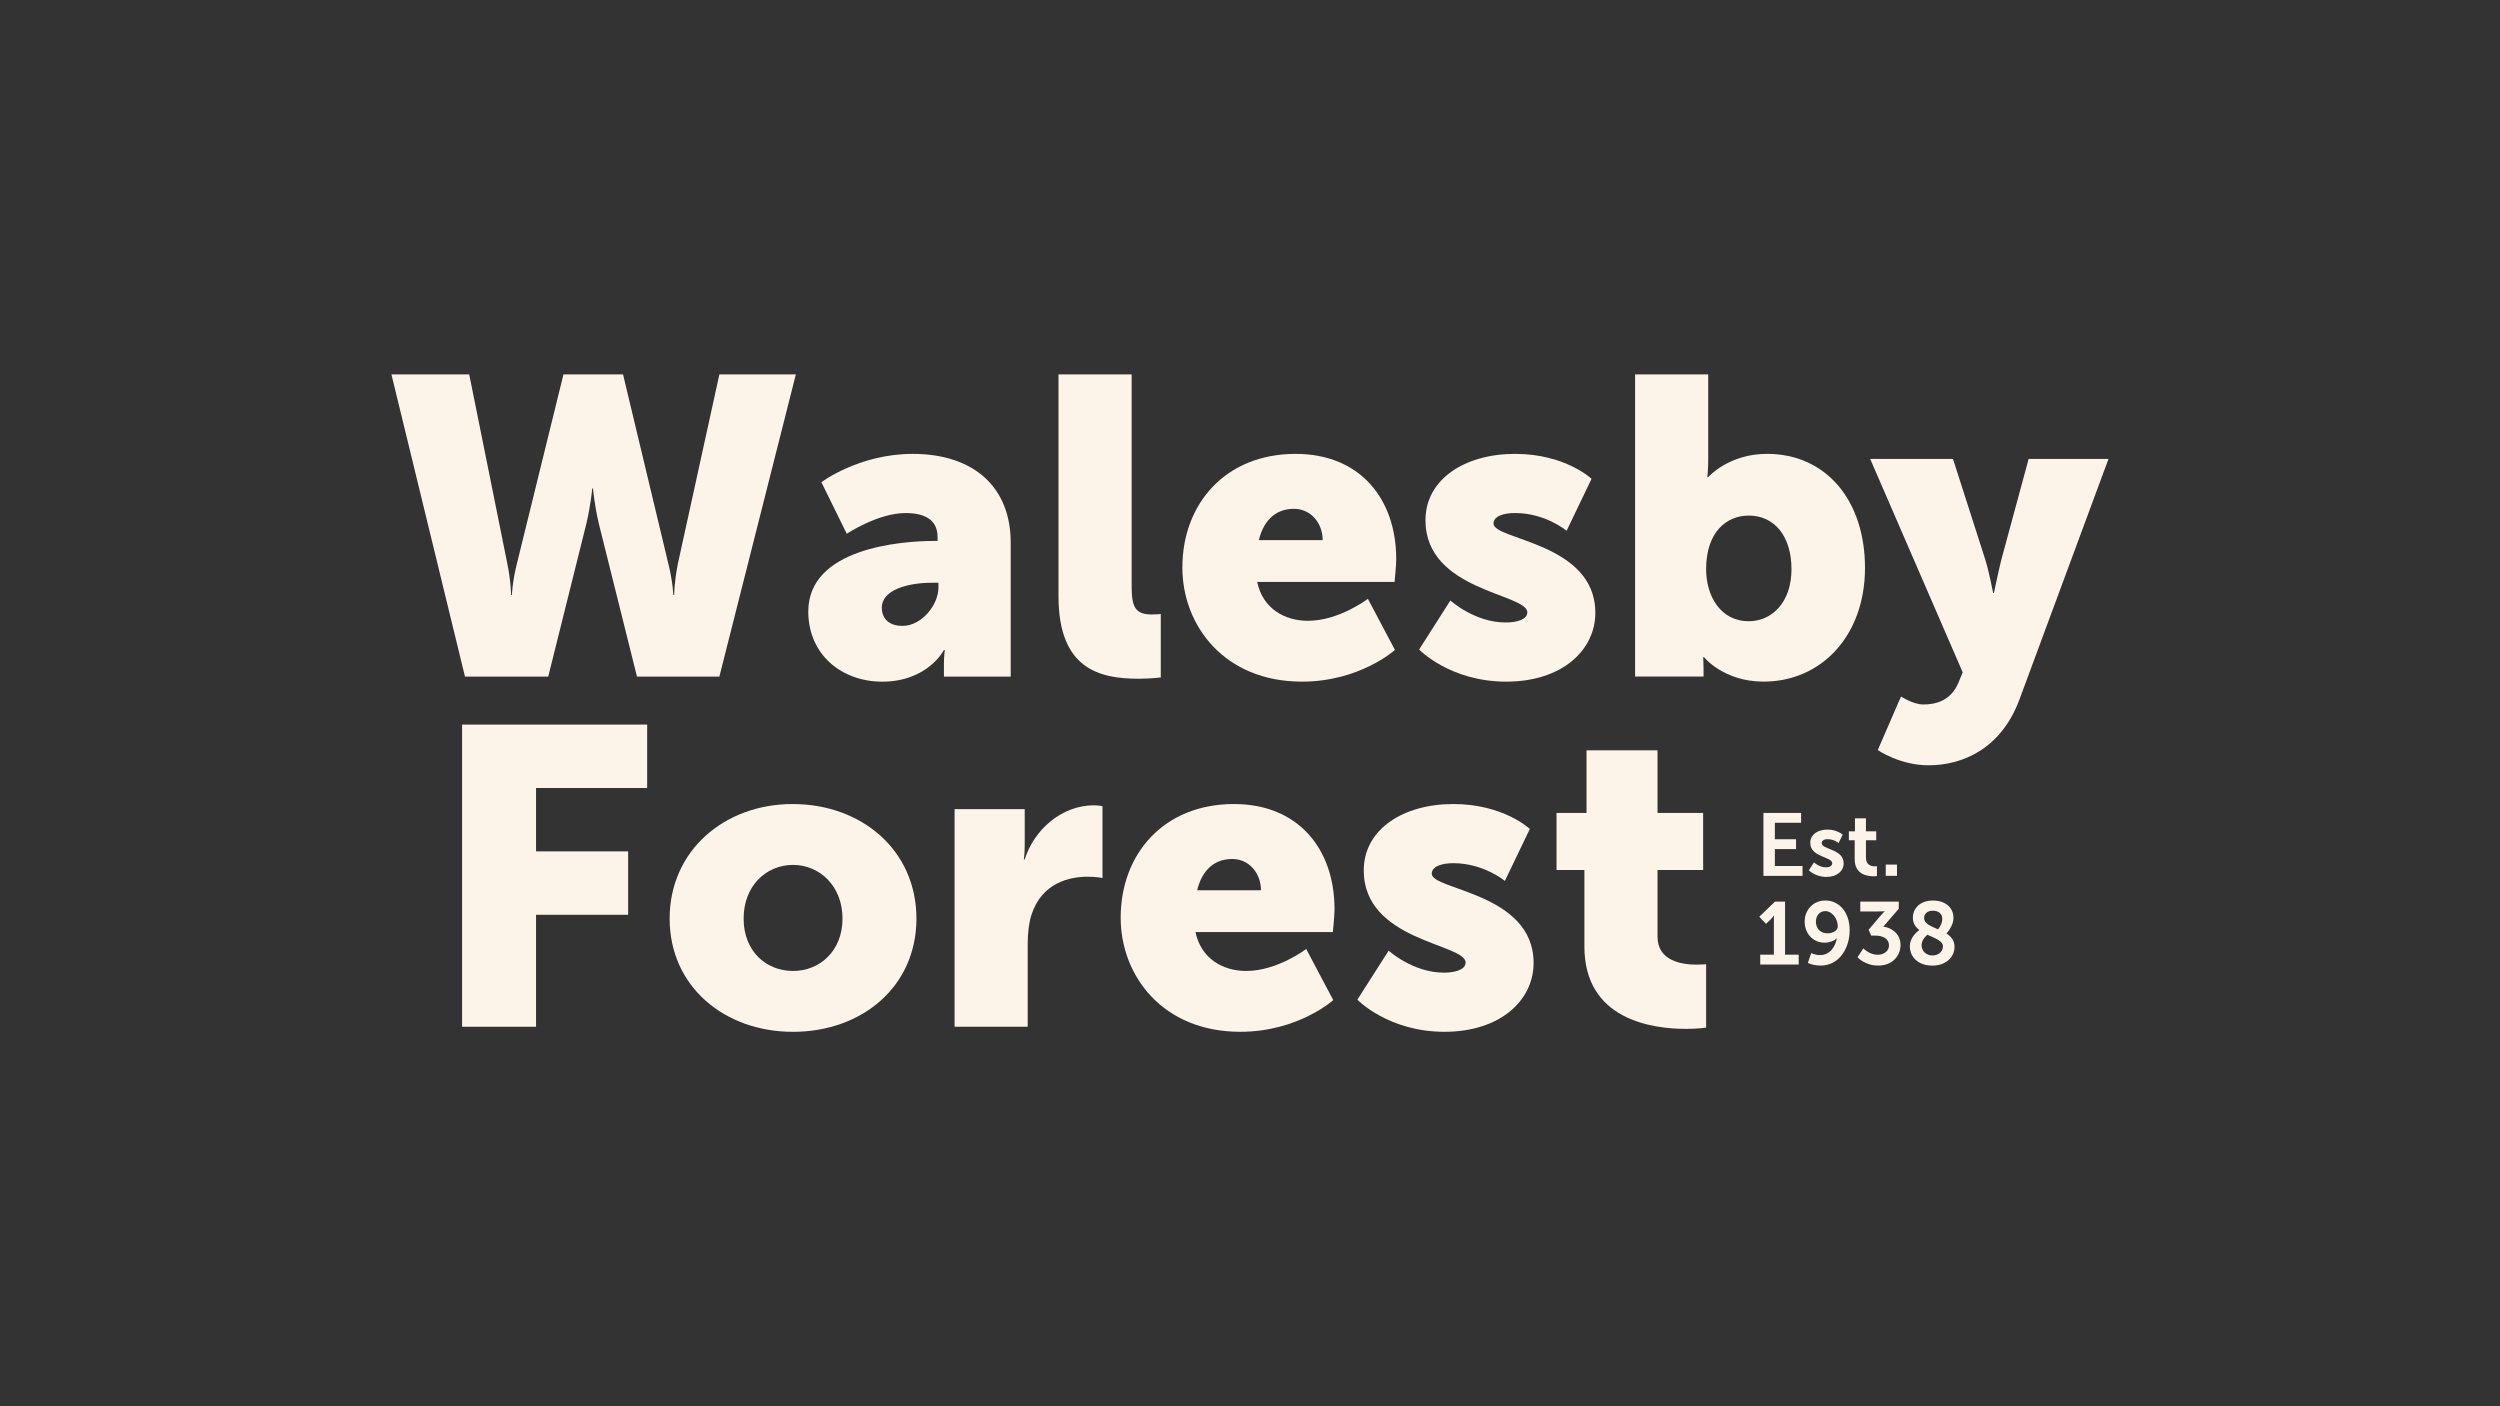 <?xml version="1.0" encoding="UTF-8"?> <svg xmlns="http://www.w3.org/2000/svg" id="Layer_1" data-name="Layer 1" viewBox="0 0 960 540"><rect x="0" y="0" width="960" height="540" fill="#333333" stroke="none"/><defs><style> .cls-1 { fill: #fcf4e8; } </style></defs><g><g><path class="cls-1" d="M150.32,143.78h29.86l14.61,72.54c1.46,7.14,1.46,12.17,1.46,12.17h.32s.16-5.03,1.95-12.17l17.85-72.54h22.88l17.36,72.54c1.79,7.14,1.95,12.17,1.95,12.17h.32s0-5.03,1.46-12.17l15.9-72.54h29.37l-29.37,116.03h-31.64l-14.61-58.58c-1.78-7.47-2.27-13.63-2.27-13.63h-.32s-.49,6.17-2.27,13.63l-14.61,58.58h-31.97l-28.24-116.03Z"></path><path class="cls-1" d="M358.89,207.72h1.14v-1.46c0-6.98-5.36-9.25-12.33-9.25-10.55,0-22.55,7.95-22.55,7.95l-9.74-19.8s14.44-10.87,35.06-10.87c23.53,0,37.64,12.82,37.64,34.08v51.44h-25.64v-5.03c0-2.76.33-5.19.33-5.19h-.33s-6.17,12.17-23.69,12.17c-15.58,0-28.4-10.39-28.4-26.94,0-24.34,35.54-27.1,48.52-27.1ZM346.56,240.34c7.3,0,13.8-7.95,13.8-14.77v-1.79h-2.6c-8.92,0-19.14,2.6-19.14,9.58,0,3.89,2.44,6.98,7.95,6.98Z"></path><path class="cls-1" d="M406.48,143.78h28.07v81.47c0,7.95,1.46,10.71,7.79,10.71,1.78,0,3.4-.16,3.4-.16v24.34s-3.89.49-8.44.49c-14.92,0-30.83-3.57-30.83-31.64v-85.2Z"></path><path class="cls-1" d="M497.53,174.29c24.66,0,38.62,17.2,38.62,40.41,0,2.76-.65,8.76-.65,8.76h-52.74c2.11,10.22,10.55,14.93,19.47,14.93,12.01,0,23.04-8.44,23.04-8.44l10.39,19.63s-13.47,12.17-35.7,12.17c-29.86,0-45.93-21.58-45.93-43.81,0-24.5,16.55-43.65,43.49-43.65ZM507.91,207.4c0-6.33-4.38-12.01-11.03-12.01-8.12,0-12.01,5.84-13.48,12.01h24.51Z"></path><path class="cls-1" d="M556.96,230.6s9.25,8.44,21.25,8.44c4.22,0,8.28-1.14,8.28-3.89,0-7.3-39.11-8.12-39.11-35.38,0-15.74,15.09-25.48,34.4-25.48s29.37,9.57,29.37,9.57l-9.57,19.96s-8.11-6.82-19.8-6.82c-4.22,0-8.28,1.14-8.28,4.06,0,6.33,39.11,7.3,39.11,34.24,0,14.28-12.66,26.45-34.24,26.45s-33.43-12.33-33.43-12.33l12.01-18.83Z"></path><path class="cls-1" d="M627.89,143.78h28.07v32.29c0,4.22-.33,7.14-.33,7.14h.33s7.79-8.93,22.55-8.93c22.72,0,37.65,17.85,37.65,43.81s-16.72,43.65-38.95,43.65c-15.42,0-22.87-9.41-22.87-9.41h-.33s.16,2.11.16,4.71v2.76h-26.29v-116.03ZM671.54,238.55c8.77,0,16.39-7.14,16.39-19.96s-6.65-20.61-16.39-20.61c-8.44,0-16.39,6.17-16.39,20.61,0,10.06,5.36,19.96,16.39,19.96Z"></path><path class="cls-1" d="M729.99,267.44s4.55,3.08,8.6,3.08c4.55,0,10.55-1.3,13.47-8.44l1.62-3.9-35.53-81.95h31.8l12.33,38.46c1.46,4.54,3.08,12.98,3.08,12.98h.33s1.62-7.95,2.76-12.5l10.55-38.95h30.67l-34.24,92.5c-6.98,18.66-21.59,25.15-34.89,25.15-11.03,0-19.47-5.84-19.47-5.84l8.92-20.61Z"></path></g><g><path class="cls-1" d="M177.44,278.24h71.07v24.35h-42.67v24.34h35.37v24.34h-35.37v43h-28.4v-116.03Z"></path><path class="cls-1" d="M304.36,308.75c26.45,0,47.55,17.69,47.55,43.98s-21.1,43.49-47.39,43.49-47.38-17.36-47.38-43.49,21.1-43.98,47.22-43.98ZM304.53,372.85c10.22,0,18.99-7.63,18.99-20.12s-8.77-20.61-18.99-20.61-18.98,7.95-18.98,20.61,8.76,20.12,18.98,20.12Z"></path><path class="cls-1" d="M366.55,310.7h26.94v14.12c0,2.76-.33,5.19-.33,5.19h.33c3.57-11.36,14.11-20.77,26.61-20.77,1.63,0,3.25.32,3.25.32v27.59s-2.27-.49-5.68-.49c-6.66,0-17.52,2.11-21.58,14.61-.98,3.08-1.46,6.82-1.46,11.36v31.64h-28.07v-83.57Z"></path><path class="cls-1" d="M473.84,308.75c24.66,0,38.62,17.2,38.62,40.41,0,2.76-.65,8.76-.65,8.76h-52.74c2.11,10.22,10.55,14.93,19.47,14.93,12.01,0,23.04-8.44,23.04-8.44l10.39,19.63s-13.47,12.17-35.7,12.17c-29.86,0-45.93-21.58-45.93-43.81,0-24.5,16.55-43.65,43.49-43.65ZM484.22,341.86c0-6.33-4.38-12.01-11.03-12.01-8.12,0-12.01,5.84-13.47,12.01h24.5Z"></path><path class="cls-1" d="M533.26,365.06s9.25,8.44,21.25,8.44c4.22,0,8.28-1.14,8.28-3.89,0-7.3-39.11-8.12-39.11-35.38,0-15.74,15.09-25.48,34.4-25.48s29.37,9.57,29.37,9.57l-9.58,19.96s-8.11-6.82-19.8-6.82c-4.22,0-8.28,1.14-8.28,4.06,0,6.33,39.11,7.3,39.11,34.24,0,14.28-12.66,26.45-34.24,26.45s-33.43-12.33-33.43-12.33l12.01-18.83Z"></path><path class="cls-1" d="M608.42,334.07h-10.71v-21.91h11.52v-24.02h27.26v24.02h17.52v21.91h-17.52v25.64c0,9.41,9.58,10.71,14.93,10.71,2.27,0,3.73-.16,3.73-.16v24.34s-3.08.49-7.63.49c-13.31,0-39.11-3.57-39.11-31.64v-29.37Z"></path></g></g><g><path class="cls-1" d="M677.16,312.16h14.46v3.78h-10.07v6.33h8.13v3.78h-8.13v6.5h10.62v3.78h-15.01v-24.17Z"></path><path class="cls-1" d="M696.57,331.15s1.91,1.91,4.73,1.91c1.22,0,2.28-.55,2.28-1.57,0-2.59-8.44-2.24-8.44-7.83,0-3.23,2.89-5.1,6.63-5.1s5.83,1.98,5.83,1.98l-1.6,3.2s-1.6-1.5-4.26-1.5c-1.12,0-2.21.48-2.21,1.56,0,2.45,8.44,2.14,8.44,7.73,0,2.89-2.52,5.21-6.63,5.21-4.32,0-6.74-2.55-6.74-2.55l1.97-3.03Z"></path><path class="cls-1" d="M712.2,322.67h-2.24v-3.44h2.34v-5h4.22v5h3.95v3.44h-3.95v6.74c0,2.86,2.24,3.27,3.44,3.27.48,0,.78-.07.78-.07v3.78s-.51.1-1.32.1c-2.42,0-7.22-.71-7.22-6.53v-7.28Z"></path><path class="cls-1" d="M724.12,332h4.32v4.32h-4.32v-4.32Z"></path><path class="cls-1" d="M675.93,366.6h5.24v-13.41c0-.82.03-1.64.03-1.64h-.07s-.27.58-1.05,1.36l-1.94,1.84-2.59-2.72,6.06-5.82h3.85v20.39h5.24v3.78h-14.77v-3.78Z"></path><path class="cls-1" d="M694.22,369.76l1.29-3.78s1.54.78,3.37.78c3.81,0,5.86-3.16,6.47-6.47h-.07c-.85.99-2.83,1.7-4.56,1.7-4.77,0-7.73-3.74-7.73-8.1s3.16-8.1,7.96-8.1c5.04,0,9.32,4.19,9.32,11.47,0,6.33-3.64,13.51-11.13,13.51-3.06,0-4.93-1.02-4.93-1.02ZM705.72,355.78c0-3.03-2.25-5.92-4.77-5.92-2.24,0-3.64,1.77-3.64,4.05,0,2.45,1.53,4.49,4.46,4.49,2.18,0,3.95-1.16,3.95-2.62Z"></path><path class="cls-1" d="M715.54,364.18s2.28,2.45,5.48,2.45c2.52,0,4.36-1.53,4.36-3.61,0-2.55-2.35-3.74-5.18-3.74h-1.66l-.99-2.24,4.43-5.24c.95-1.12,1.73-1.84,1.73-1.84v-.07s-.71.1-2.14.1h-7.22v-3.78h14.77v2.76l-5.92,6.84c3.34.48,6.6,2.86,6.6,7.04s-3.13,7.93-8.51,7.93-8-3.23-8-3.23l2.24-3.37Z"></path><path class="cls-1" d="M737.02,357.14c-1.46-1.13-2.48-2.59-2.48-4.73,0-3.34,2.45-6.6,7.76-6.6,4.5,0,7.83,2.52,7.83,6.7,0,3-2.45,5.68-2.69,5.96,1.77,1.12,3.1,2.65,3.1,5.14,0,3.71-3.1,7.18-8.51,7.18s-8.65-3.27-8.65-7.42c0-3.44,2.89-5.72,3.64-6.23ZM740.12,358.94c-.78.65-2.24,2.08-2.24,4.08,0,2.28,1.94,3.88,4.15,3.88s4.05-1.36,4.05-3.51-3.03-3.06-5.96-4.46ZM744.2,356.86c.34-.37,1.64-1.97,1.64-4.08,0-1.87-1.43-3.07-3.61-3.07s-3.37,1.22-3.37,2.79c0,2.21,2.58,3.16,5.34,4.36Z"></path></g></svg> 
